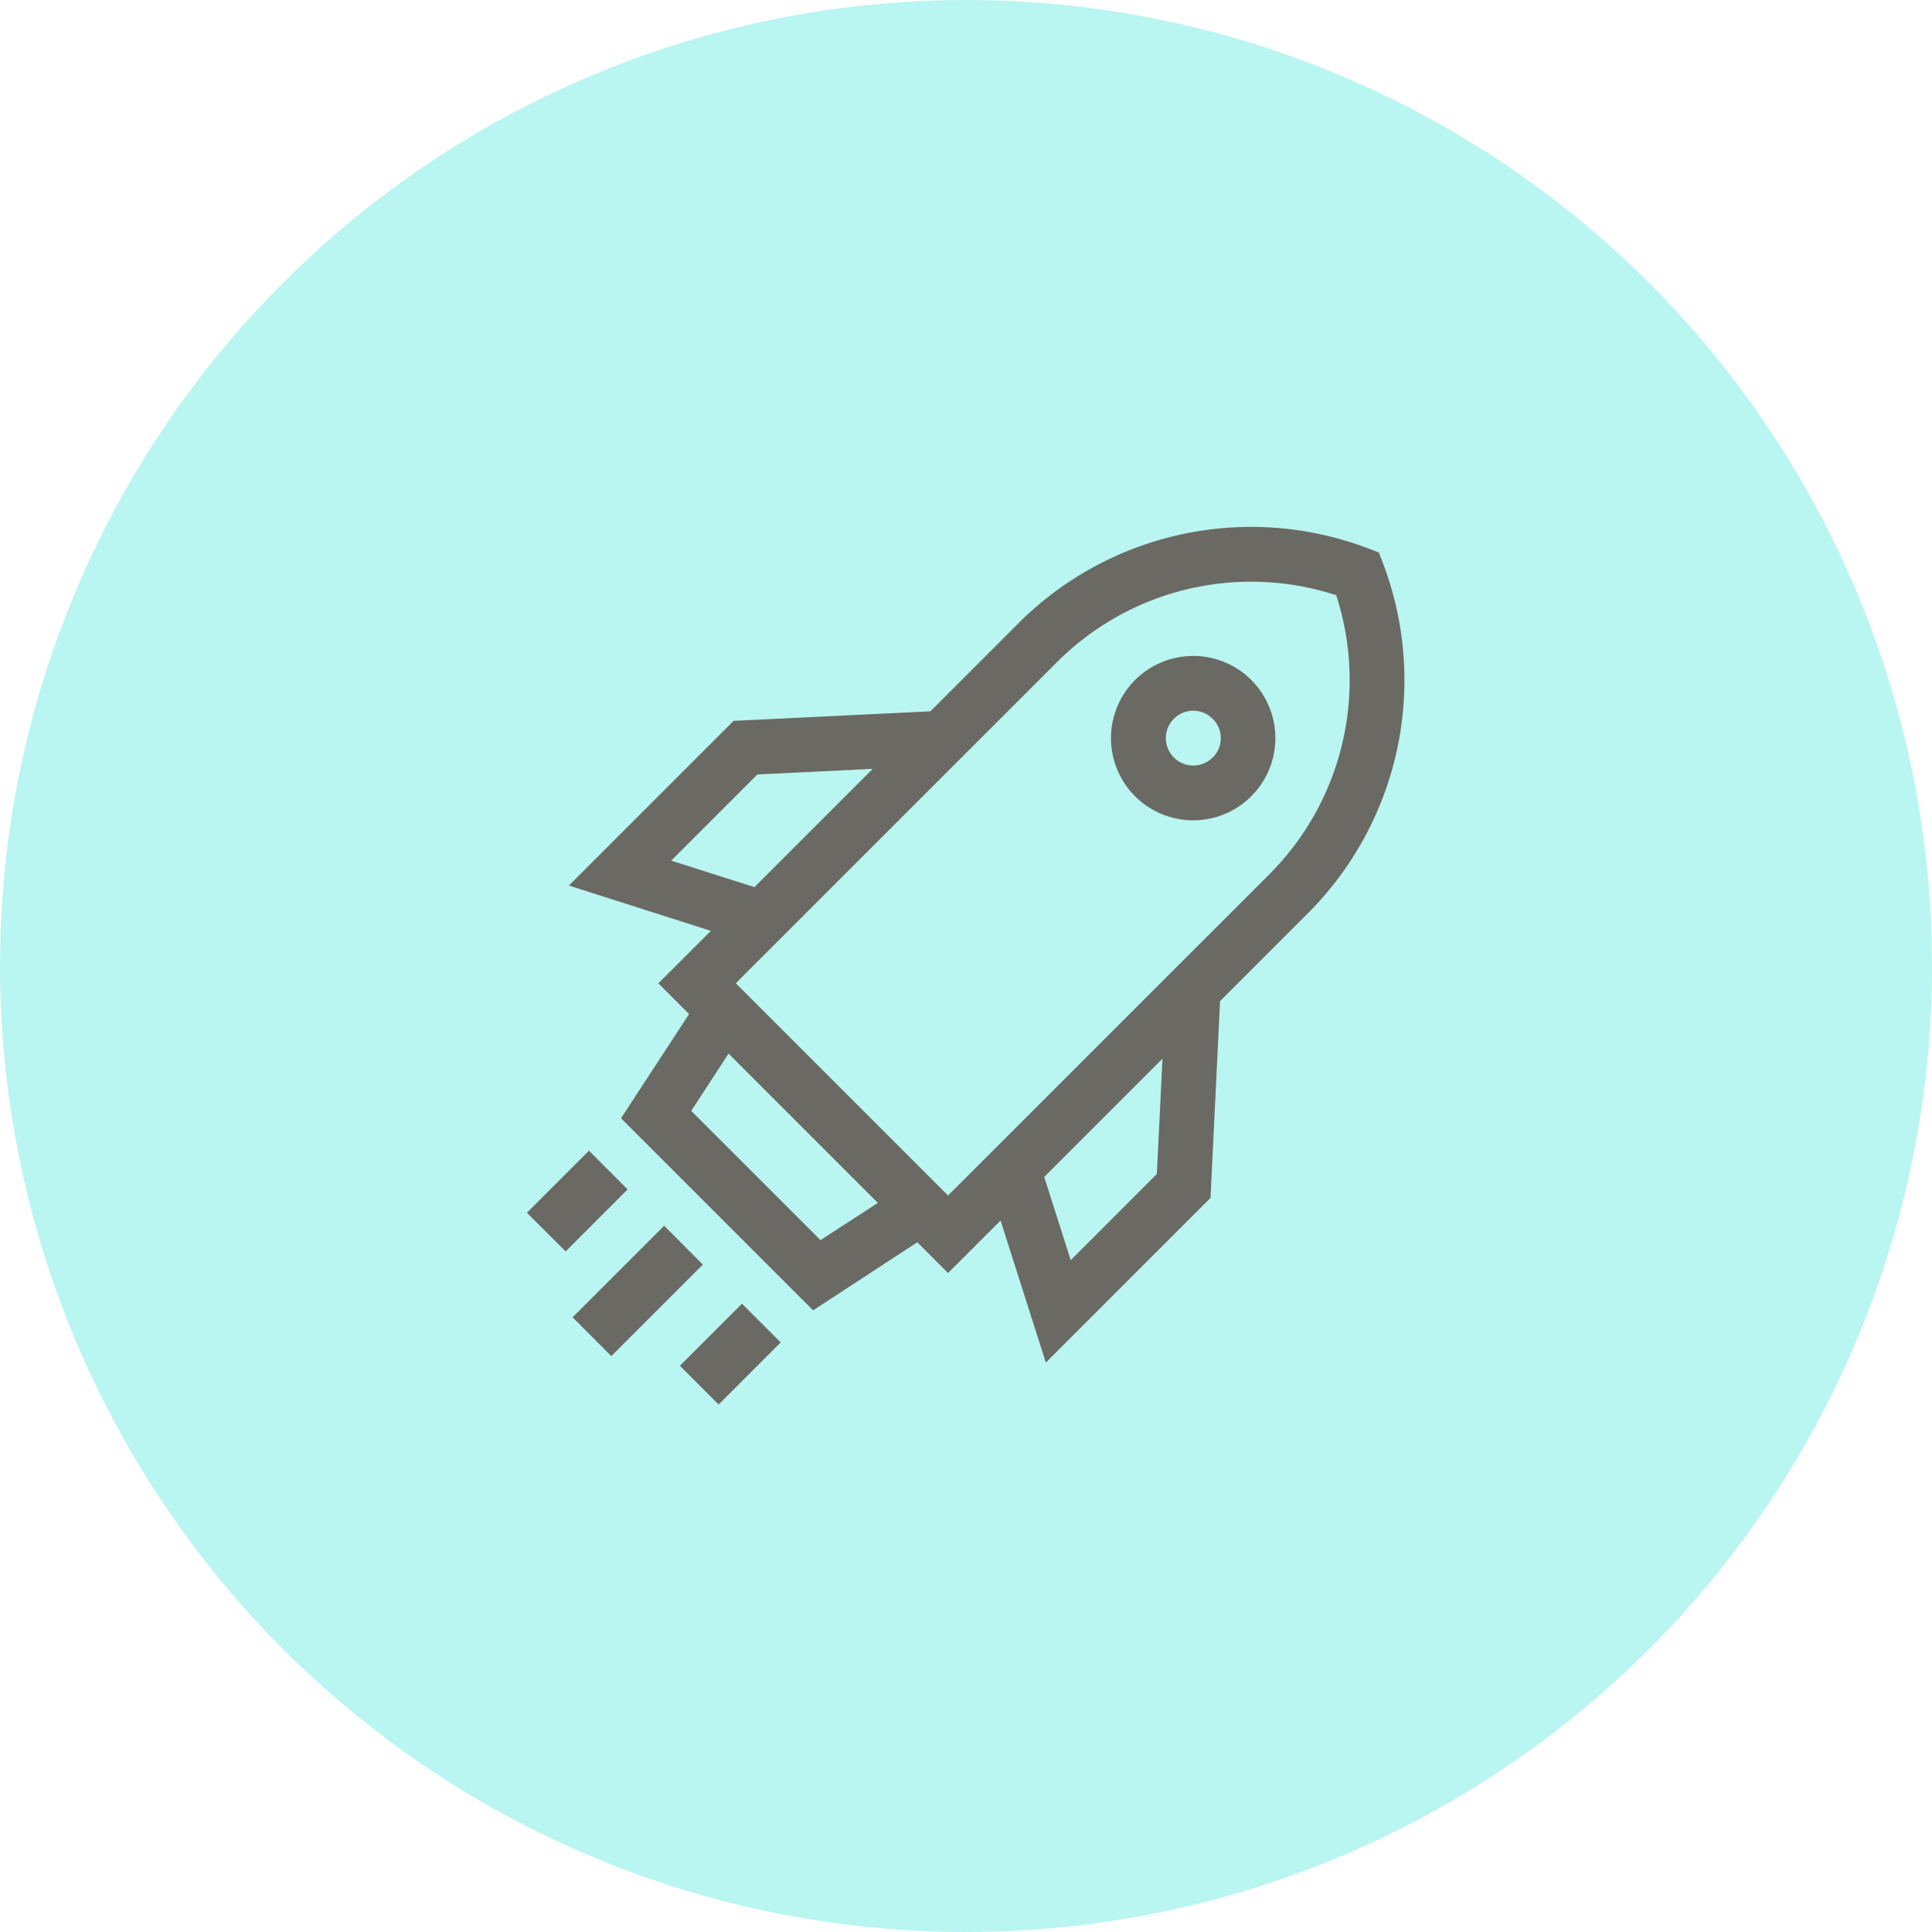 <svg xmlns="http://www.w3.org/2000/svg" width="88" height="88" viewBox="0 0 88 88">
  <g id="Group_638" data-name="Group 638" transform="translate(-1452 -1589.122)">
    <circle id="Ellipse_48" data-name="Ellipse 48" cx="44" cy="44" r="44" transform="translate(1452 1589.122)" fill="#b9f5f1"/>
    <g id="rocket-svgrepo-com" transform="translate(1475.987 1613.122)">
      <path id="Path_201" data-name="Path 201" d="M60.07,1.692l-.2-.527-.527-.2A14.994,14.994,0,0,0,43.452,4.387L39.441,8.4l-8.965.435-7.5,7.5L29.442,18.4,27.05,20.789l1.4,1.4-3.1,4.745L34.1,35.684l4.745-3.1,1.4,1.4,2.392-2.392L44.7,38.063l7.5-7.5.435-8.965,4.011-4.011A15.013,15.013,0,0,0,60.07,1.692ZM27.635,15.2l3.924-3.924,5.256-.255-5.387,5.387Zm6.8,17.286L28.548,26.6l1.7-2.61,6.8,6.8Zm15.321-3.012L45.833,33.4l-1.208-3.793,5.387-5.387Zm-9.511.981-9.668-9.668L45.216,6.151A12.5,12.5,0,0,1,57.925,3.111,12.515,12.515,0,0,1,54.884,15.82Z" transform="translate(-21.05 0)" fill="#6b6963"/>
      <path id="Path_202" data-name="Path 202" d="M323.713,70.67a3.743,3.743,0,1,0,2.646,1.1A3.718,3.718,0,0,0,323.713,70.67Zm.882,4.625a1.248,1.248,0,1,1,0-1.764A1.239,1.239,0,0,1,324.6,75.295Z" transform="translate(-293.348 -64.792)" fill="#6b6963"/>
      <path id="Path_203" data-name="Path 203" d="M.013,344.44l2.828-2.828L4.6,343.376,1.777,346.2Zm8.732,8.733-1.764-1.764,2.828-2.828,1.764,1.764ZM2.094,349.2l4.169-4.169L8.027,346.8l-4.169,4.169Z" transform="translate(0 -313.2)" fill="#6b6963"/>
    </g>
  </g>
</svg>
